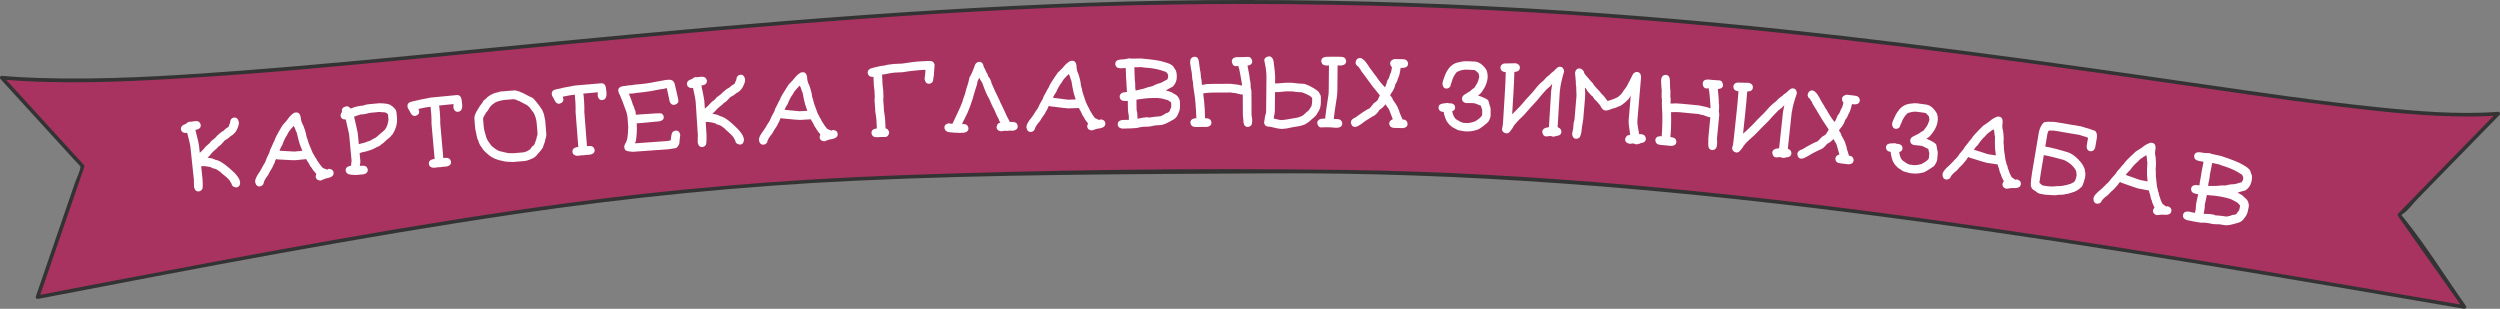 <?xml version="1.0" encoding="UTF-8"?> <svg xmlns="http://www.w3.org/2000/svg" id="_Слой_1" viewBox="0 0 1124.94 138.95"><rect x="0" y="0" width="1124.94" height="138.95" fill="#808080" stroke="none"/><defs><style>.cls-1{fill:#a83360;}.cls-1,.cls-2,.cls-3{stroke-width:0px;}.cls-2{fill:#333;}.cls-3{fill:#fff;}</style></defs><path class="cls-1" d="M.8,34.97C109.82,44.28,365.77-5.59,612.94,1.34c260.12,7.29,437.32,55.46,511.2,49.8l-44.48,45.56,29.27,41.45c-157.43-26.83-353.66-62.07-531.76-60.99-242.84,1.48-278.22,2.35-560.28,56.56l20.27-58.91L.8,34.97Z"></path><path class="cls-2" d="M.8,35.79c26.81,2.24,53.88,1.07,80.69-.52,35.75-2.12,71.42-5.51,107.07-8.94,88.7-8.54,177.38-17.58,266.41-21.97,96.39-4.76,192.68-2.84,288.86,5.04,76.36,6.26,152.26,16.33,228.05,27.35,26.95,3.92,53.9,7.96,80.94,11.23,19.87,2.4,39.93,4.61,59.97,4.44,3.79-.03,7.58-.17,11.36-.45l-.58-1.4c-14.83,15.19-29.65,30.37-44.48,45.56-.24.24-.34.7-.13.99,9.76,13.82,19.51,27.63,29.27,41.45l.93-1.21c-81.82-13.95-163.62-28.14-245.88-39.32-86.17-11.71-172.96-20.47-259.97-21.61-66.6-.87-133.5.03-200.07,2.49-50.41,1.87-100.64,6.03-150.63,12.84-67.67,9.21-134.86,21.91-201.93,34.66-11.34,2.16-22.67,4.33-34.01,6.5l1.01,1.01c6.76-19.64,13.52-39.27,20.27-58.91.1-.28-.02-.59-.21-.8C25.62,60.95,13.5,47.67,1.38,34.39c-.71-.78-1.87.38-1.16,1.16,11.25,12.32,22.49,24.64,33.74,36.96.69.75,1.56,1.5,2.14,2.34.79,1.16.24-.77.14.12-.25,2.35-1.75,5.07-2.51,7.29-3.39,9.86-6.79,19.72-10.18,29.58-2.48,7.22-4.97,14.43-7.45,21.65-.22.64.44,1.12,1.01,1.01,71.57-13.75,143.21-27.61,215.34-38.24,50.56-7.45,101.35-12.56,152.4-14.94,62.16-2.9,124.45-2.94,186.67-3.32,86.59-.53,172.93,6.57,258.8,17.35,83.59,10.5,166.67,24.48,249.69,38.67,9.57,1.64,19.14,3.27,28.71,4.9.63.11,1.38-.56.93-1.21-9.28-13.14-17.93-27.13-28.01-39.66-.32-.4-1.11-1.24-1.24-1.76.33,1.33-.34.74.81-.01,2.43-1.59,4.56-4.68,6.58-6.74,7.19-7.37,14.38-14.73,21.58-22.1,5.12-5.24,10.24-10.49,15.36-15.73.47-.48.15-1.46-.58-1.4-18.24,1.35-36.68-.25-54.82-2.13-26.05-2.69-51.98-6.5-77.89-10.25-71.85-10.41-143.7-20.6-216.01-27.4C680.43,1.6,585.07-2.16,489.7,1.24c-90.96,3.24-181.58,11.8-272.13,20.63-37.47,3.66-74.93,7.39-112.48,10.17-29.02,2.15-58.22,3.97-87.33,3.06-5.66-.18-11.32-.48-16.96-.95-1.05-.09-1.05,1.55,0,1.64Z"></path><path class="cls-3" d="M85.1,54.79l.53.03c.86-.15,1.57-.25,2.15-.32,1.31-.14,2.15.35,2.51,1.48l.03.26c.11,1.07-.51,1.77-1.87,2.12l-.52.05v.09c1.01,3.94,1.54,6.24,1.61,6.9l.36,3.37c.94-.77,1.85-1.74,2.75-2.91,1.5-1.19,2.24-1.94,2.21-2.24,1.61-1.17,2.46-1.93,2.55-2.28,1.28-1.26,2.35-2.1,3.23-2.52.35-.49,1.11-1.09,2.25-1.81.12-.49.33-1.04.61-1.64.07-1.52.68-2.34,1.83-2.46,1.06-.11,1.77.51,2.12,1.87l.03.26c.07.69-.15,1.62-.67,2.78-.45,1.23-1.25,2.24-2.38,3.05-.54.28-.92.55-1.14.82-.36.4-1.07.89-2.12,1.45l-1.72,1.93c-.99.72-1.68,1.34-2.07,1.88-1.14.88-2.17,1.92-3.07,3.12-.59.48-.88.78-.87.88,1.82.24,2.96.56,3.42.95,1.59.19,3.77,1.51,6.53,3.93,2.94,2.45,4.5,4.53,4.68,6.23-.03,1.4-.61,2.16-1.77,2.28-1.3-.15-1.99-.69-2.09-1.61-.57-.96-.85-1.45-.86-1.48-.5-.72-1.79-1.89-3.87-3.52-.02-.17-.49-.53-1.42-1.07-.38-.42-1.26-.77-2.64-1.03-.04-.37-1.32-.67-3.85-.9l-1.04.11.59,5.61c.21,3.18.12,4.79-.27,4.83-.35.5-.82.79-1.39.85-1.07.11-1.77-.51-2.12-1.87l-.04-.35c0-1.57-.01-2.59-.06-3.05l-1.59-15.02c-.08-.81-.56-2.85-1.44-6.13h-.09s-.42.14-.42.14c-1.4-.04-2.16-.63-2.28-1.77-.09-.82.34-1.48,1.28-1.97.64-.17,1.24-.52,1.81-1.07l.59-.24Z"></path><path class="cls-3" d="M133.15,50.6c1.07-.11,1.77.52,2.11,1.88.17,1.7.52,2.91,1.06,3.65.92,2.24,1.44,3.96,1.56,5.17.39,1.04.73,2.08,1.01,3.13l1.84,4.44c.16.17.55.86,1.17,2.06.16-.02.4.37.73,1.15,1.11,1.68,1.92,2.76,2.42,3.25.02.2.75.54,2.19,1l.68-.37c1.35.1,2.08.69,2.19,1.79.11,1.14-.71,1.92-2.47,2.34-.71.07-1.84.46-3.4,1.17-1.35-.1-2.08-.69-2.19-1.79.01-.47.12-.85.32-1.17-1.08-1.14-1.81-2.12-2.21-2.92-.26-.09-.74-.86-1.45-2.3-.22-.17-.53-.66-.93-1.48l-4.92.49c-.46.05-2.89-.06-7.28-.32-.49.05-.93-.02-1.33-.22-.26.33-.49.91-.7,1.73-.06,0-.39.71-1.01,2.11-.7,1.04-1.34,2.18-1.93,3.42-1.32,1.66-2,2.98-2.05,3.96-.46.69-1,1.06-1.63,1.12-1.07.11-1.77-.52-2.11-1.88l-.03-.26c-.05-.97.64-2.46,2.08-4.49.3-.44.87-1.45,1.7-3.05.56-.75,1.07-1.82,1.51-3.21.93-1.76,1.38-2.83,1.34-3.19.22-.59.55-1.32,1-2.19.16-.54.55-1.36,1.15-2.47,0-.55,1.17-2.79,3.52-6.72,1.73-1.93,2.58-2.95,2.57-3.05.66-.97,1.51-1.81,2.54-2.52,0-.07.3-.16.93-.27ZM125.79,67.74v.09s6.76.37,6.76.37l3.46-.35v-.09s-1.06-2.69-1.06-2.69c-.51-1.62-.98-3.41-1.41-5.36-.18-.17-.49-.92-.92-2.26-.26-.22-.4-.5-.43-.83-1.67,1.77-2.64,3.09-2.92,3.96-.91,1.33-1.66,2.89-2.24,4.67-.4.51-.81,1.33-1.24,2.48Z"></path><path class="cls-3" d="M155.83,47.85c.72-.07,1.33.22,1.83.87v.09s.44-.04.44-.04c1.25-.64,3.07-1.07,5.46-1.3.64-.29,1.35-.48,2.13-.55l5.01-.47c3.04.05,4.82.4,5.33,1.07.55.27,1.22.87,2,1.82.22.52.36,1,.4,1.45l.2,2.16c.24,2.54-.45,5.07-2.07,7.61-.09,0-.43.39-1.03,1.14-1,.76-2.05,1.68-3.14,2.74-.12.01-.69.44-1.71,1.29-.3.03-1.28.5-2.92,1.41-2.04.72-3.2,1.09-3.47,1.11-.69.06-1.51.29-2.47.67l.33,3.54c.04.48-.04,1.15-.25,2.03l.02.17,1.04-.1c1.31-.12,2.14.38,2.5,1.51l.02.26c.1,1.07-.53,1.77-1.9,2.1l-3.29.31c-2.34-.03-3.67-.25-3.99-.67-.44-.34-.68-.78-.74-1.33-.1-1.07.53-1.76,1.9-2.1l.52-.05c0-.58.08-1.32.23-2.2l-1.13-12.02c-.23-1.2-.73-3.39-1.49-6.58-1.46-.02-2.24-.62-2.35-1.78.14-1,.38-1.52.73-1.55l-.13-.42c-.11-1.17.55-1.9,1.97-2.19ZM163.92,51.36l-1.73.16-2.87.97c.86,3.58,1.42,6.09,1.67,7.52l.46,4.84c2.5-.57,3.75-.95,3.73-1.14.75-.07,1.67-.48,2.76-1.22.77-.28,1.38-.65,1.81-1.13l3.31-2.84c0-.1.22-.41.7-.94.17-.54.36-.99.57-1.36.34-1.37.5-2.14.48-2.31l-.23-2.42c-.48-.77-1.35-1.09-2.62-.97-.55-.12-1.08-.16-1.58-.11l-3.72.35c-.14.01-1.06.22-2.73.61Z"></path><path class="cls-3" d="M205.51,42.78c1.17-.1,1.89.56,2.18,1.98.14.95.24,1.67.28,2.16.16,1.77-.27,2.86-1.28,3.25l-.6.14c-1.02.09-1.72-.52-2.08-1.82.07-.56.08-1,.06-1.31l-.03-.35c-3.66.38-5.82.6-6.48.66v.09c.09.31.15.57.16.77l.19,2.16c.17,1.87.23,3.61.2,5.21l1.37,15.4.95-.08c1.31-.12,2.14.39,2.49,1.52l.02.26c.09,1.07-.54,1.76-1.91,2.09l-2.16.19c-.27.02-.56.08-.86.16l-.53-.04c-.14.01-.92.11-2.33.29-1.35-.11-2.07-.72-2.17-1.81-.1-1.07.54-1.76,1.91-2.09l.69-.06-1.4-15.74c0-1.86-.03-3.28-.12-4.26l-.28-3.11-.12-.42c-1.49.19-3.29.53-5.4,1,.14.22.26.59.36,1.1.09,1.02-.52,1.72-1.82,2.08-.88.08-1.59-.44-2.14-1.55-.39-.84-.77-1.5-1.14-1.99l-.16-.77c-.1-1.17.56-1.89,1.99-2.18,2.06-.53,4.85-1.13,8.38-1.79,2.12-.19,6.04-.57,11.75-1.13Z"></path><path class="cls-3" d="M225.84,41.14l5.45-.45c.61-.05,1.17.05,1.68.3.26-.02.83.19,1.71.64.14-.01,1.05.43,2.73,1.34.09,0,.63.27,1.64.82.52-.04,1.73,1.22,3.63,3.79,1.05,1.41,1.59,2.32,1.62,2.74.32.38.66,1.66,1.02,3.84l.5,5.97c.07.79-.11,1.79-.53,3.01.03.33-.25,1.2-.83,2.6.05.56-.84,1.8-2.65,3.71-.48.88-1.55,1.64-3.21,2.27-1.02.43-1.82.67-2.38.72l-5.54.46c-1.9-.02-3.34-.16-4.31-.43-2.74-.47-4.91-1.39-6.5-2.77-1.68-1.4-2.71-2.5-3.06-3.32-.7-.71-1.26-1.83-1.67-3.35-.22.02-.6-1.43-1.15-4.35-.08-.21-.16-.84-.25-1.9l-.24-2.86c-.08-1.02.02-1.82.32-2.38.11-.56.82-1.84,2.12-3.84.73-.86,1.3-1.69,1.71-2.5.16-.01.81-.59,1.95-1.73,1.72-1.19,3.29-1.84,4.72-1.96-.01-.17.5-.3,1.54-.39ZM217.35,53.26l.3,3.55c.1,1.25.51,2.99,1.22,5.21.44,1.04,1.2,2.25,2.31,3.64,1.87,1.56,3.22,2.38,4.04,2.45l3.64.83.52-.04c.99.03,1.54.04,1.66.04l4.15-.35c1.08-.09,2.2-.56,3.37-1.41.59-.95,1.01-1.45,1.27-1.5.48-.37.79-.86.92-1.47.49-1.09.78-2.1.88-3.04.19-.02.26-.49.23-1.41l-.37-4.41c-.13-1.57-.58-3.1-1.34-4.59-.06,0-.68-.81-1.86-2.46-.9-.85-1.46-1.27-1.67-1.25l-2.83-1.51c-.31-.03-.82-.25-1.54-.66-.65-.18-1.07-.26-1.24-.25l-4.24.35c-2.25.4-3.69.87-4.33,1.41-1.3.82-2.25,1.92-2.86,3.29-.74.73-1.15,1.32-1.25,1.76-.28.27-.61.88-.98,1.82Z"></path><path class="cls-3" d="M270.49,37.48c1.17-.09,1.89.58,2.16,2.01.13.95.22,1.67.25,2.16.14,1.77-.3,2.85-1.32,3.24l-.6.13c-1.02.08-1.71-.54-2.06-1.84.07-.56.1-1,.07-1.31l-.03-.35c-3.66.34-5.82.54-6.49.59v.09c.09.31.14.57.15.77l.17,2.17c.15,1.88.19,3.61.14,5.21l1.19,15.41.95-.07c1.31-.1,2.14.42,2.47,1.55l.02.26c.08,1.07-.56,1.76-1.93,2.07l-2.17.17c-.27.02-.56.07-.86.15l-.53-.05c-.14.01-.92.1-2.33.27-1.34-.13-2.06-.74-2.14-1.84-.08-1.07.56-1.76,1.93-2.07l.69-.05-1.22-15.76c.03-1.86,0-3.28-.07-4.26l-.24-3.12-.12-.43c-1.5.17-3.3.49-5.41.94.13.22.25.59.35,1.11.08,1.02-.54,1.71-1.84,2.06-.88.07-1.59-.46-2.12-1.58-.38-.84-.76-1.51-1.11-2l-.15-.77c-.09-1.17.58-1.89,2.01-2.16,2.07-.51,4.87-1.07,8.4-1.7,2.12-.16,6.04-.5,11.77-1Z"></path><path class="cls-3" d="M299.53,35.98l1.39-.1c1.33-.1,2.21.48,2.65,1.73l1.51,6.55c.03.43.09.82.17,1.16.07.91-.56,1.53-1.87,1.88-.92.07-1.6-.41-2.02-1.42-.02-.22-.45-2.25-1.31-6.09l-.43.03c-.45.21-1.51.4-3.18.58l-3.26.65c-1.39.26-3.86.57-7.42.94,0,.06-.2.1-.6.13l-2.17.16c1.13,2.81,1.71,4.4,1.74,4.79.4.73.72,1.59.97,2.59.17-.01.29.45.36,1.39l.05.67,1.13-.08c6.57-.48,10.02-.66,10.37-.52.67.46,1.03.99,1.07,1.6.07,1.01-.58,1.67-1.95,1.97l-10.25.93.05.67c.15,2.06,0,4.54-.43,7.43-.11.05-.24.34-.37.88l14.12-1.01c.85-.06,1.51-.19,1.97-.4.17-2.01.46-3.25.87-3.72.5-.37.95-.57,1.35-.6,1.07-.08,1.75.54,2.05,1.86v.15s-.32,2.7-.32,2.7c.08,1.16-.37,2.16-1.35,3.01,0,.12-1.22.34-3.7.68l-15.85,1.13c-2.33-.11-3.51-.44-3.55-.99-.16.01-.3-.37-.43-1.14-.04-.52.26-1.27.88-2.24.38-1.13.57-1.78.56-1.96.13-.65.25-2.24.36-4.77l-.3-4.14c-.09-1.33-.53-2.91-1.3-4.76-.37-1.13-1.08-2.97-2.14-5.51-.33-.61-.5-.94-.5-.96l-.25-1.07c-.07-1.01.58-1.67,1.95-1.97.79-.06,1.63-.17,2.5-.35l1.56-.11c.27-.02.73-.1,1.38-.25,3.68-.26,6.79-.68,9.31-1.25,2.78-.53,4.32-.81,4.64-.83Z"></path><path class="cls-3" d="M312.92,34.71l.53.05c.86-.11,1.58-.19,2.16-.23,1.31-.09,2.13.44,2.45,1.58l.02.26c.07,1.07-.58,1.75-1.95,2.04l-.52.03v.09c.85,3.98,1.29,6.3,1.33,6.96l.22,3.38c.97-.73,1.92-1.66,2.86-2.8,1.55-1.13,2.32-1.85,2.3-2.15,1.65-1.11,2.53-1.83,2.64-2.17,1.33-1.2,2.44-2,3.32-2.39.38-.47,1.15-1.05,2.32-1.72.14-.49.37-1.02.68-1.61.13-1.52.78-2.31,1.93-2.39,1.07-.07,1.75.58,2.04,1.96l.02.26c.04.69-.21,1.61-.78,2.75-.5,1.21-1.34,2.19-2.51,2.95-.55.25-.94.51-1.17.77-.38.39-1.11.84-2.17,1.36l-1.79,1.86c-1.01.68-1.73,1.27-2.15,1.79-1.18.83-2.24,1.83-3.2,2.99-.61.46-.91.74-.9.84,1.8.32,2.93.68,3.38,1.08,1.58.26,3.71,1.66,6.37,4.2,2.84,2.57,4.31,4.71,4.42,6.41-.08,1.4-.7,2.13-1.86,2.21-1.29-.21-1.96-.77-2.03-1.7-.53-.98-.79-1.49-.79-1.51-.47-.74-1.71-1.96-3.72-3.67-.01-.17-.47-.55-1.38-1.13-.36-.44-1.23-.82-2.6-1.14-.02-.38-1.29-.73-3.81-1.06l-1.04.07.37,5.63c.08,3.19-.08,4.79-.47,4.82-.37.49-.85.75-1.43.79-1.07.07-1.75-.58-2.04-1.96l-.02-.35c.07-1.57.09-2.59.06-3.05l-.98-15.08c-.05-.81-.45-2.87-1.19-6.19h-.09s-.43.12-.43.12c-1.4-.1-2.14-.72-2.21-1.86-.05-.82.4-1.46,1.35-1.92.64-.14,1.26-.47,1.85-.99l.59-.21Z"></path><path class="cls-3" d="M361.12,32.5c1.07-.06,1.75.59,2.03,1.97.1,1.71.4,2.93.91,3.69.83,2.27,1.28,4.01,1.35,5.23.35,1.05.64,2.11.88,3.17l1.65,4.51c.16.18.51.88,1.08,2.11.16,0,.38.38.68,1.18,1.04,1.72,1.8,2.84,2.28,3.35.01.2.73.57,2.15,1.09l.7-.34c1.34.16,2.04.78,2.11,1.88.07,1.14-.79,1.89-2.57,2.24-.71.04-1.86.38-3.44,1.02-1.34-.15-2.05-.78-2.11-1.88.03-.47.15-.85.37-1.15-1.03-1.19-1.72-2.19-2.09-3.01-.25-.1-.7-.89-1.35-2.36-.21-.18-.5-.68-.87-1.52l-4.94.29c-.46.03-2.88-.18-7.26-.62-.49.03-.93-.06-1.32-.27-.27.32-.53.89-.77,1.7-.06,0-.42.69-1.1,2.06-.74,1.01-1.43,2.13-2.07,3.34-1.39,1.6-2.12,2.89-2.21,3.87-.48.67-1.04,1.02-1.68,1.05-1.07.06-1.75-.59-2.03-1.97v-.26c-.03-.97.73-2.43,2.25-4.39.32-.42.93-1.42,1.83-2.98.6-.73,1.14-1.78,1.65-3.14,1-1.72,1.49-2.77,1.47-3.13.24-.58.61-1.3,1.09-2.15.19-.53.6-1.34,1.25-2.42.03-.55,1.29-2.74,3.79-6.57,1.81-1.86,2.71-2.84,2.7-2.94.7-.94,1.58-1.74,2.64-2.41,0-.07.31-.15.94-.23ZM353.05,49.32v.09s6.74.65,6.74.65l3.47-.2v-.09s-.95-2.73-.95-2.73c-.44-1.64-.84-3.45-1.18-5.41-.17-.18-.45-.95-.83-2.3-.25-.23-.38-.51-.4-.85-1.74,1.7-2.77,2.97-3.08,3.83-.97,1.29-1.78,2.81-2.43,4.58-.42.49-.87,1.3-1.34,2.43Z"></path><path class="cls-3" d="M418.12,27.43c1.31-.06,2.12.48,2.42,1.62v.26s-.36,4.97-.36,4.97c-.09,0-.2.73-.33,2.19-.46.78-1.05,1.18-1.77,1.21-1.07.05-1.74-.61-2.01-1.99l-.02-.35.37-3.15-.04-.78h-.09c-3.5.17-6.84.53-10.03,1.08l-3.82.18c-.61.03-2.25.31-4.92.84l-.61.03.21,4.42c.2,1.7.3,2.62.3,2.77l.09,2c.04.87.01,1.56-.08,2.09.11,1.15.19,2.16.23,3.03l.09,1.91c.33,2,.51,3.44.55,4.32l.17,3.73c.65-.03,1.17.44,1.54,1.41l.11.43c-.23,1.29-.81,1.95-1.73,1.99-.81-.02-1.51-.02-2.09.01l-1.73.08c-1.32.06-2.12-.48-2.42-1.62v-.26c-.06-1.07.6-1.74,1.98-2.01l.43-.02-.17-3.56c-.04-.81-.22-2.22-.55-4.23l-.05-1.13c-.05-1.05-.14-2.33-.27-3.81.09-.64.11-1.37.07-2.18l-.09-1.99c-.18-1.4-.28-2.17-.28-2.33l-.19-4.08-.17.09c-1.32.06-2.12-.48-2.42-1.62v-.26c-.07-1.16.85-1.92,2.75-2.3,2.1-.56,3.77-.87,5-.93,0-.19,1.28-.42,3.88-.7l3.99-.19c3.28-.56,6.13-.9,8.56-1.01l3.47-.16Z"></path><path class="cls-3" d="M440.61,27.83c1.13-.04,1.82.74,2.09,2.35.37.55.78,1.4,1.23,2.56.27.15.52.69.76,1.62.69.74,1.2,1.79,1.51,3.16.76,1.83,2,4.47,3.69,7.94,0,.17.35.91,1.04,2.22l2.18,4.7c.81,1.46,1.22,2.29,1.22,2.47,1.68-.06,2.73.16,3.15.66.31.54.47.97.48,1.29.04,1.03-.6,1.69-1.92,1.99-.87-.03-1.51-.03-1.91-.01-.23,0-.46.05-.69.11-.38-.04-.75-.06-1.13-.04l-.52.02c-.32.01-.75.09-1.29.22-1.34-.18-2.03-.82-2.07-1.92.23-1.28.81-1.94,1.75-1.98-.41-.45-.66-.96-.75-1.54-.41-.59-1.14-2.13-2.17-4.61-.35-.45-1.07-1.99-2.17-4.61-.86-1.31-1.91-3.74-3.14-7.27-.73-.94-1.11-1.68-1.13-2.22-.77.99-1.14,1.93-1.11,2.82l-1.01,3.17c-1.38,5.18-2.91,9.29-4.57,12.34-.81,1.55-1.21,2.41-1.21,2.57l.43-.02c1.32-.05,2.12.5,2.41,1.65v.26c.05,1.07-.62,1.73-2,1.99l-2,.08c-3.77-.13-5.66-.35-5.67-.65-.71-.41-1.08-.97-1.11-1.7-.04-1.03.6-1.69,1.92-1.98.09,0,.64.09,1.66.28,3.17-6.55,4.74-10.14,4.72-10.78.63-1.57,1.2-3.39,1.7-5.45.48-1.22.91-2.8,1.3-4.74.71-1.05,1.57-3,2.56-5.83.5-.71,1.09-1.08,1.78-1.11Z"></path><path class="cls-3" d="M482.41,27.34c1.07-.03,1.73.65,1.97,2.03.05,1.71.31,2.95.8,3.71.76,2.29,1.15,4.05,1.19,5.27.32,1.06.58,2.13.78,3.19l1.51,4.56c.15.18.49.9,1.01,2.14.16,0,.37.4.64,1.2.99,1.75,1.71,2.89,2.18,3.41,0,.2.71.59,2.12,1.16l.71-.32c1.34.2,2.02.84,2.05,1.94.03,1.14-.85,1.86-2.63,2.16-.71.02-1.87.33-3.47.92-1.34-.19-2.02-.84-2.05-1.94.04-.46.18-.84.4-1.14-.99-1.22-1.65-2.24-2-3.07-.25-.11-.68-.91-1.28-2.4-.21-.18-.48-.7-.82-1.54l-4.95.14c-.46.01-2.87-.27-7.23-.84-.49.01-.93-.09-1.31-.31-.28.31-.56.87-.82,1.67-.06,0-.44.68-1.16,2.03-.77.99-1.49,2.08-2.17,3.27-1.43,1.56-2.21,2.83-2.33,3.8-.5.65-1.07.99-1.71,1-1.07.03-1.73-.65-1.97-2.03v-.26c0-.97.81-2.41,2.39-4.32.34-.41.98-1.39,1.92-2.92.62-.71,1.2-1.74,1.74-3.09,1.05-1.69,1.58-2.72,1.57-3.08.26-.57.65-1.28,1.16-2.12.2-.53.64-1.32,1.32-2.38.04-.55,1.37-2.7,3.99-6.45,1.86-1.8,2.79-2.75,2.79-2.86.73-.92,1.63-1.7,2.72-2.33,0-.07.31-.14.95-.2ZM473.83,43.91v.09s6.71.86,6.71.86l3.47-.1v-.09s-.86-2.76-.86-2.76c-.39-1.65-.73-3.47-1.02-5.44-.17-.18-.42-.96-.76-2.33-.24-.24-.36-.53-.37-.86-1.79,1.64-2.86,2.89-3.2,3.74-1.01,1.26-1.86,2.76-2.57,4.5-.44.47-.91,1.27-1.41,2.38Z"></path><path class="cls-3" d="M508.29,26.23c.44.11.84.16,1.22.15l3.91-.06c5.19.44,8.64.96,10.36,1.57,2.17.57,3.54,1.22,4.11,1.93.31.57.73,1.23,1.25,1.98.24.65.37,1.34.38,2.08v.78c.04,1.56-.55,2.99-1.74,4.28-1.49.76-2.55,1.36-3.18,1.79,1.8.42,2.94.87,3.41,1.33,1.27.54,2.09,1.28,2.47,2.22.3.49.45,1.04.46,1.64l.03,2c.02,1.06-.23,2.07-.73,3.05-.4,1.24-1.08,2.14-2.04,2.72-2.81,1.61-4.54,2.42-5.17,2.43,0,.1-1.07.21-3.21.31-1.53.37-2.62.56-3.29.57l-1.82.03c-.71.01-1.78.2-3.2.57-1.31.14-3.46.23-6.42.28-1.39-.17-2.1-.82-2.12-1.96-.02-1.07.67-1.72,2.05-1.94l2.95-.05-.03-1.82c-.25-1.28-.38-2.18-.39-2.69l-.06-3.99-1.3.02c-1.32.02-2.11-.54-2.37-1.7v-.26c-.02-.82.46-1.44,1.44-1.85.04,0,.68-.1,1.91-.29-.09,0-.2-1.59-.34-4.77-.06,0-.15-1.85-.26-5.55l-.09-.43c-.78.07-1.36.11-1.74.12h-.52c-1.32.03-2.11-.54-2.37-1.69v-.26c-.02-1.07.66-1.72,2.05-1.94,1.32-.02,2.79-.22,4.42-.59ZM510.44,30.27c0,.49.07,2.26.17,5.29.13.91.2,1.52.2,1.82l.03,1.91c0,.52.07,1.01.2,1.47,1.21-.25,2.48-.56,3.81-.93,1.02-.42,2.2-.76,3.54-1.01.72-.27,1.15-.48,1.29-.63l1.64-.63c.58,0,1.76-.55,3.54-1.62.38,0,.63-.47.76-1.4v-.87c-.51-1.03-1.07-1.55-1.69-1.54-2.13-.83-4.65-1.37-7.58-1.62-1.03-.04-1.96-.14-2.78-.3l-3.12.05ZM511.37,44.85l.07,4.6c.24.73.38,1.83.4,3.29v.69c2.1-.44,3.52-.66,4.25-.68.33,0,.65.05.96.16,1.39-.25,3.09-.46,5.11-.6,1.09-.44,1.92-.88,2.5-1.34,1.27-.31,1.9-.9,1.88-1.77.34-.48.51-.86.5-1.14l-.03-1.74c-.08-.33-.61-.76-1.58-1.28-1.93-.61-3.33-.9-4.18-.89-.17-.06-.52-.08-1.04-.07l-2.87.05c-1,.02-2.99.25-5.98.71Z"></path><path class="cls-3" d="M537.54,25.54c1.07,0,1.71.69,1.92,2.08.36,2.46.54,3.82.54,4.08.13,0,.28,1.21.45,3.64.17,0,.29.93.36,2.78h.78c.65-.24,2.07-.36,4.25-.37l7.81-.04c2.59.22,4.33.5,5.21.84v-.69c-.6-3.62-1.04-6.02-1.34-7.2-.13,0-.22-.35-.27-1.04-.12,0-.46.06-1.04.18-1.07,0-1.71-.69-1.92-2.08,0-1.17.71-1.84,2.16-2.01h2.08c.8-.01,1.84-.05,3.13-.11.94,0,1.55.66,1.83,1.99,0,1.07-.69,1.71-2.07,1.92h-.09c.71,3.35,1.07,5.52,1.07,6.51.14,0,.26.69.36,2.08v1.3c.24.67.36,1.33.36,2l.05,10.59c.18.78.27,1.42.27,1.91v.87c.01,1.32-.56,2.1-1.72,2.35h-.26c-1.07,0-1.71-.69-1.92-2.07,0-.48-.09-1.55-.28-3.21l-.04-9.29h-.26c-.45,0-1.49-.22-3.13-.68-.71,0-1.35-.08-1.91-.25l-8.86.04c-.62,0-1.84.12-3.64.36v.09c.3,2.17.54,4.66.73,7.46v.87c0,.61.04,1.53.1,2.78h.52c1.32,0,2.1.57,2.35,1.72v.26c0,1.07-.69,1.71-2.07,1.92l-5.04.02c-1.32,0-2.1-.57-2.35-1.73v-.26c0-1.07.69-1.71,2.07-1.92h.61c-.2-5.36-.57-9.46-1.1-12.33-.24-1.37-.39-2.73-.45-4.08-.22-.52-.4-1.94-.54-4.25-.1-.22-.34-1.6-.71-4.16v-.52c0-1.32.57-2.1,1.72-2.35h.26Z"></path><path class="cls-3" d="M570.93,25.33c1.39.01,2.16,1.18,2.31,3.5.38,2.84.56,4.75.55,5.74l-.03,2.95h1.3s3.65-.3,3.65-.3l2.69.03c1.72.25,3.57.41,5.55.49l2.08.8c3.17,1.62,4.75,2.82,4.74,3.61.4.41.6,1.02.59,1.83l-.02,2.26c-.02,1.82-.52,3.35-1.52,4.59-.14.64-.96,1.55-2.46,2.75-.88.88-1.66,1.5-2.36,1.89-.68.51-1.24.77-1.66.77-.34.27-2.02.63-5.05,1.08-1.81.45-3.18.66-4.09.66h-.69c-.88-.01-2.5-.32-4.85-.92-1.5-.01-2.34-.34-2.51-.98-.13-.02-.24-.33-.34-.96.25-2,.55-3.53.91-4.59l.15-15.98c.02-2-.3-4.43-.97-7.3,0-1.03.68-1.66,2.02-1.89ZM575.47,41.43h-1.13s-.61.07-.61.07l-.08,8.51c0,.58-.19,1.68-.55,3.29l2.6.63c.3.06.65.09,1.04.1h.17c.55,0,2.93-.38,7.13-1.15l1.83-.68c.33-.14,1.09-.8,2.28-1.97.44-.07,1.11-.93,2.02-2.59.18-.87.28-1.59.28-2.17v-1.04c.02-.81-1.54-1.78-4.65-2.91h-.43c-1.06-.01-2.36-.14-3.9-.39l-2.69-.03-3.3.32ZM599.93,25.52l3.47.03c1.32.01,2.09.6,2.33,1.76v.26c-.01,1.07-.71,1.7-2.1,1.89l-1.74-.02-.11,11.38c-.01,1.52-.3,3.83-.85,6.94-.24,1.31-.49,3.22-.75,5.72l.61.09h.87c1.32.02,2.09.61,2.33,1.77v.26c-.01,1.07-.71,1.7-2.1,1.89h-.87c-1.4-.14-2.18-.2-2.34-.2l-2.52-.02c-.46,0-1.01.02-1.65.07-.94,0-1.54-.68-1.8-2.01,0-.82.51-1.43,1.49-1.81.62-.11,1.29-.16,2-.16h.09c.26-2.56.75-6.11,1.49-10.67.06-.26.1-.9.11-1.91l.11-11.38-.61.08h-.52c-1.32-.02-2.09-.6-2.33-1.76v-.26c.01-1.07.71-1.7,2.1-1.89,1.2-.05,2.3-.07,3.3-.06Z"></path><path class="cls-3" d="M612.03,26.09c.58.01,1.32.5,2.22,1.44l1.26,1.68c0,.16.81,1.31,2.43,3.45,0,.09.45.68,1.35,1.77.96,1.51,2.23,3.11,3.79,4.78h.09c.36-.45.76-1.54,1.21-3.27.3-.02.7-.94,1.2-2.75.34-.41.6-1.45.77-3.11-.38,0-.65-.54-.83-1.58.02-.94.68-1.59,1.96-1.95l3.82.09c1.32.03,2.08.63,2.3,1.79v.26c-.03,1.07-.74,1.69-2.14,1.86l-1.21-.03c-.27,2.25-.69,3.89-1.25,4.92-.2.92-.56,1.72-1.1,2.4-.27,1.5-.91,2.9-1.93,4.21,0,.09-.15.37-.46.86.61.59,1.05,1.3,1.34,2.12,1.4,1.92,2.18,3.24,2.33,3.97.17.15.39.73.65,1.75l1.07,2.54c.06,0,.08.15.08.44h.09c1.32.03,2.08.63,2.3,1.8v.26c-.03,1.07-.74,1.69-2.14,1.86l-3.82-.09c-1.32-.03-2.08-.63-2.3-1.79v-.26c.03-.81.56-1.43,1.62-1.87l-1.39-3.6c-.12-.55-.76-1.58-1.92-3.09-.75,1.02-1.64,1.84-2.67,2.45-.98,1.61-2.05,2.63-3.2,3.05l-2.03,1.25c-.74.43-1.62,1.05-2.65,1.85-1.46,1.06-2.51,1.59-3.17,1.57-1.03-.03-1.65-.71-1.86-2.04.02-.94.71-1.68,2.05-2.21,3.2-2.35,5.32-3.72,6.35-4.1.28-.21.94-1,1.97-2.38,1.29-.76,1.95-1.44,1.96-2.04.19-.26.44-.74.73-1.46l-3.04-3.72-4.03-5.48c-.97-1.18-1.58-2.09-1.84-2.74-.13,0-.38-.33-.76-.97-.86-.46-1.28-1.1-1.25-1.94.26-1.33.95-1.97,2.05-1.95Z"></path><path class="cls-3" d="M659.8,27.53l3.77.17c1.79.08,3.51,1.25,5.15,3.51.5,1.08.73,2.21.68,3.38l-.02.43c-.05,1.11-.44,2.47-1.18,4.06-1.19,2.09-2.06,3.25-2.59,3.49-.34.2-.51.34-.52.41,3.14,1.07,4.7,1.89,4.67,2.47.12.18.34.97.66,2.38.29.01.39,1.42.31,4.21-.03.77-.41,1.74-1.13,2.91-2.74,2.34-4.44,3.5-5.11,3.47-1.43.55-3.01.78-4.75.7l-.82-.04c-2.29-.35-3.43-.62-3.42-.82-1.16-.57-1.85-.94-2.06-1.09-1.05-.83-1.69-1.47-1.91-1.93-.55-.43-1.13-1.75-1.76-3.95,0-.13-.04-.44-.13-.92h-.17c-1.27-.06-2-.66-2.18-1.8v-.24c.06-1.01.73-1.6,2.02-1.76.02-.04.69-.13,2.03-.26l.82.21.76-.05c1.28.27,1.89.95,1.84,2.01-.03.77-.48,1.3-1.33,1.62.44,1.92,1.08,3.15,1.94,3.69,1.34.86,2.4,1.35,3.19,1.49l1.6.07c.9.04,2.11-.21,3.64-.75,2.07-1.3,3.12-2.32,3.15-3.05v-.09c-.01-.93-.01-1.63,0-2.11-.17-.3-.37-.89-.59-1.79-1.79-.75-2.81-1.12-3.06-1.13l-1.58-.07c-.52-.02-1.25-.03-2.19,0-.98-.35-1.47-.74-1.45-1.17-.12,0-.19-.31-.22-.92.04-.87.69-1.59,1.94-2.17,0-.06.55-.4,1.65-1.04.49-.51,1.15-1.04,2-1.58l1.26-2.05c.3-.55.58-1.4.85-2.55l.03-.59c-.17-1.14-.42-1.71-.75-1.73-.62-.69-1.11-1.05-1.47-1.06l-3.51-.16c-1.42-.06-2.86.29-4.33,1.07-1.1,1.2-1.9,2.78-2.4,4.76-.14.15-.3.7-.49,1.65-.51.72-1.11,1.06-1.81,1.03-1.04-.05-1.63-.75-1.75-2.1v-.26c.03-.54.3-1.44.8-2.72.44-1.4,1.14-2.77,2.12-4.12,1.1-1.36,2.45-2.22,4.05-2.58,1.48-.38,2.72-.55,3.72-.51Z"></path><path class="cls-3" d="M682.02,28.45c1.31.31,1.94,1.02,1.87,2.12-.07,1.07-.8,1.66-2.2,1.78l-.26-.02c-.07,3.03-.24,6.67-.5,10.93l-.5,8.15c2.59-2.49,4.61-4.66,6.06-6.5,2.17-2.23,3.98-4.29,5.43-6.19.82-.92,1.69-1.74,2.59-2.45.97-1.17,1.86-2.02,2.68-2.53.39-.51,1.04-1.08,1.93-1.71,1.23-1.37,2.11-2.04,2.65-2.01l.26.02c1.03.06,1.62.77,1.78,2.11-1.1,3.75-1.7,6.46-1.81,8.15-.06,0-.1.25-.13.77l-.99,16.12c0,.06.31.22.93.49.55.51.8,1.08.77,1.7-.07,1.07-.8,1.66-2.2,1.78-.67.25-1.2.36-1.59.34-.17-.01-.51-.12-1.02-.32-.17-.01-.84.06-2.01.22-1.03-.06-1.62-.77-1.78-2.11.07-1.11.95-1.78,2.65-2.01.03,0,.15-.02.35-.07l1.01-16.38.44-2.93v-.09s-.08,0-.08,0c-.42.67-1.25,1.49-2.5,2.46-.96,1-2.4,2.68-4.31,5.04-1.85,1.96-3.78,4.1-5.79,6.43-3.12,2.95-4.81,4.88-5.05,5.78-1.04,1.44-1.61,2.16-1.7,2.16-.42.26-.84.38-1.24.36-1.31-.31-1.94-1.02-1.87-2.12.21-.65.36-1.57.43-2.76l.75-12.13c.28-4.55.44-8.08.48-10.58h-.17c-1.32-.09-2.06-.72-2.23-1.89l.02-.26c.05-.82.58-1.4,1.58-1.73,1.73-.07,3.5-.1,5.31-.11Z"></path><path class="cls-3" d="M736.72,32.4c1.07.09,1.64.84,1.73,2.24l-1.67,19.64c-.08.98.18,3.01.79,6.08.99-.03,1.66-.03,2,0l-1.14.03c1.31.11,2.04.75,2.19,1.93l-.02.26c-.1,1.12-.99,1.75-2.69,1.86.74-.02.35.13-1.17.47-.09.05-.27.06-.53.04-.12,0-.48-.13-1.1-.36l-.43-.04c-.62.12-1.12.17-1.49.13-1.37-.31-2-1.03-1.91-2.17.4-1.24,1.05-1.83,1.98-1.75,0-.04.09-.09.27-.15-.53-3.36-.75-5.55-.66-6.59l.92-10.82c-.09,0-.38.43-.9,1.32-2.38,2.35-3.99,3.5-4.82,3.43-.45.38-1.35.71-2.7.99-1.33.58-2.34.85-3.03.79-.91-.08-1.68-.87-2.33-2.38l-1.75-1.98c-.6-.46-1.15-1.14-1.66-2.06-.27-.02-1.08-.85-2.4-2.47-.39-.85-.73-1.28-1.02-1.31v.09c.14,1.68.16,3.14.06,4.36l-.82,9.69c-.47,2.81-.75,4.76-.84,5.85-.37,1.77-.79,2.63-1.27,2.59-.26.27-.64.38-1.16.34-1.02-.09-1.6-.8-1.73-2.15.28-1.3.44-2.15.48-2.57l.16-1.9c.06-.71.2-1.33.42-1.88l.92-10.9c-.13-2.54-.19-3.97-.16-4.28-.12,0-.17-.74-.16-2.19-.26-2.48-.38-3.79-.36-3.95.34-1.31,1.06-1.91,2.16-1.82.68.06,1.28.51,1.8,1.37-.05.58.65,1.59,2.09,3.05.03.16.75.98,2.15,2.45-.02.27.53.99,1.65,2.14.68.67,1.45,1.55,2.3,2.63.22.02,1.03.99,2.46,2.91v.09s.08,0,.08,0c2.96-.85,4.74-1.66,5.35-2.42.6-.41,1.28-1.26,2.04-2.53.87-1.06,1.55-2.16,2.02-3.31.24-.27.48-.71.72-1.33l1.26-2.51c.55-.71,1.19-1.03,1.91-.97Z"></path><path class="cls-3" d="M749.7,33.72c1.07.1,1.63.85,1.7,2.26.11,2.48.16,3.85.13,4.11.13.01.16,1.24.08,3.67.17.02.2.95.08,2.8l.78.07c.67-.17,2.09-.15,4.27.06l7.78.74c2.56.48,4.26.93,5.1,1.36l.07-.69c-.23-3.66-.44-6.09-.61-7.3-.13-.01-.18-.37-.16-1.06-.12-.01-.47.01-1.05.07-1.07-.1-1.63-.85-1.7-2.26.11-1.17.89-1.76,2.35-1.78l2.07.2c.79.08,1.83.15,3.12.21.94.09,1.48.81,1.62,2.16-.1,1.07-.85,1.63-2.26,1.7h-.09c.37,3.4.51,5.59.42,6.57.14.01.19.72.15,2.11l-.12,1.3c.17.69.22,1.36.16,2.02l-1.01,10.54c.1.79.12,1.44.08,1.93l-.08.86c-.12,1.31-.78,2.03-1.95,2.17l-.26-.03c-1.07-.1-1.63-.85-1.7-2.26.04-.48.06-1.55.05-3.22l.88-9.25-.26-.03c-.45-.04-1.46-.37-3.05-.99-.71-.07-1.33-.21-1.88-.44l-8.82-.84c-.62-.06-1.84-.06-3.66,0v.09c.07,2.19.07,4.69-.03,7.5l-.08.86c-.06.6-.12,1.53-.18,2.77l.52.05c1.31.13,2.03.78,2.17,1.95l-.03.26c-.1,1.07-.85,1.63-2.26,1.7l-5.01-.48c-1.31-.13-2.03-.78-2.17-1.95l.02-.26c.1-1.07.85-1.63,2.26-1.7l.6.06c.34-5.35.38-9.47.14-12.37-.1-1.39-.11-2.76-.04-4.1-.17-.54-.2-1.97-.11-4.29-.08-.23-.18-1.63-.29-4.21l.05-.52c.12-1.31.78-2.03,1.95-2.17l.26.03Z"></path><path class="cls-3" d="M786.97,37.29c1.3.37,1.89,1.11,1.77,2.2-.11,1.07-.87,1.62-2.28,1.68l-.26-.03c-.21,3.02-.54,6.65-1,10.9l-.87,8.12c2.7-2.37,4.81-4.45,6.34-6.22,2.27-2.13,4.17-4.11,5.7-5.94.87-.88,1.76-1.66,2.7-2.33,1.02-1.13,1.95-1.93,2.79-2.41.42-.49,1.09-1.03,2.01-1.62,1.29-1.32,2.2-1.95,2.74-1.89l.26.03c1.02.11,1.58.84,1.69,2.19-1.27,3.69-2,6.38-2.18,8.06-.06,0-.11.25-.17.77l-1.73,16.06c0,.06.29.24.9.53.52.54.75,1.11.69,1.73-.11,1.06-.87,1.62-2.28,1.68-.68.22-1.21.31-1.6.26-.17-.02-.51-.14-1.01-.37-.17-.02-.85.03-2.02.13-1.02-.11-1.58-.84-1.69-2.19.12-1.11,1.03-1.74,2.74-1.89.03,0,.15-.01.35-.05l1.75-16.32.57-2.91v-.09s-.08,0-.08,0c-.45.65-1.32,1.43-2.61,2.34-1,.96-2.52,2.57-4.54,4.84-1.93,1.87-3.96,3.93-6.08,6.16-3.26,2.81-5.03,4.66-5.31,5.54-1.11,1.39-1.71,2.09-1.79,2.08-.43.24-.85.35-1.25.3-1.3-.37-1.89-1.11-1.77-2.2.24-.64.43-1.55.56-2.73l1.3-12.09c.49-4.53.81-8.05.96-10.55l-.17-.02c-1.31-.14-2.03-.8-2.15-1.98l.03-.26c.09-.82.64-1.37,1.66-1.65,1.73.01,3.5.06,5.31.13Z"></path><path class="cls-3" d="M815.63,40.7c.57.07,1.27.62,2.08,1.65l1.1,1.79c-.02.16.68,1.38,2.1,3.66,0,.09.38.72,1.17,1.89.82,1.6,1.92,3.3,3.33,5.12h.09c.4-.41.9-1.46,1.51-3.13.31,0,.79-.87,1.45-2.63.38-.38.73-1.38,1.06-3.02-.37-.04-.6-.6-.68-1.65.11-.93.82-1.52,2.13-1.76l3.79.45c1.31.16,2.01.82,2.12,2l-.03.26c-.13,1.06-.89,1.61-2.3,1.65l-1.21-.14c-.48,2.22-1.05,3.81-1.71,4.78-.28.9-.72,1.66-1.32,2.29-.41,1.47-1.18,2.8-2.31,4.01-.01.09-.19.36-.53.81.55.65.93,1.39,1.13,2.23,1.21,2.04,1.86,3.43,1.95,4.17.16.16.32.77.48,1.81l.82,2.63c.06,0,.07.15.03.44h.09c1.31.17,2.02.83,2.12,2.01l-.03.26c-.13,1.06-.89,1.61-2.29,1.65l-3.79-.45c-1.31-.16-2.02-.82-2.12-2l.03-.26c.1-.8.69-1.38,1.78-1.71l-1.04-3.71c-.06-.56-.61-1.65-1.62-3.25-.84.95-1.8,1.68-2.88,2.19-1.13,1.51-2.29,2.42-3.47,2.73l-2.14,1.06c-.77.36-1.71.89-2.81,1.59-1.55.92-2.65,1.34-3.3,1.27-1.02-.12-1.57-.86-1.66-2.21.11-.93.86-1.6,2.25-2,3.41-2.04,5.64-3.2,6.71-3.48.3-.18,1.03-.91,2.18-2.19,1.36-.64,2.07-1.25,2.14-1.84.22-.24.51-.7.86-1.38l-2.67-3.99-3.5-5.84c-.85-1.27-1.38-2.23-1.58-2.9-.13-.02-.35-.36-.66-1.04-.81-.53-1.17-1.22-1.07-2.05.39-1.29,1.13-1.88,2.22-1.75Z"></path><path class="cls-3" d="M862.98,46.54l3.74.51c1.78.24,3.38,1.56,4.81,3.96.4,1.12.53,2.26.37,3.42l-.06.43c-.15,1.1-.66,2.42-1.54,3.93-1.38,1.97-2.34,3.06-2.89,3.25-.36.17-.54.29-.55.36,3.03,1.34,4.51,2.3,4.43,2.88.11.19.25,1,.44,2.43.29.04.26,1.45-.07,4.22-.1.76-.57,1.69-1.39,2.79-2.94,2.09-4.74,3.08-5.4,2.99-1.47.41-3.07.5-4.79.27l-.82-.11c-2.25-.55-3.36-.93-3.33-1.13-1.11-.68-1.76-1.1-1.95-1.27-.97-.92-1.55-1.62-1.73-2.1-.5-.48-.97-1.84-1.4-4.09.02-.13,0-.44-.05-.93l-.17-.02c-1.26-.17-1.93-.83-2.01-1.98l.03-.24c.14-1,.86-1.53,2.16-1.57.02-.04.7-.07,2.05-.07l.79.28.76.02c1.25.39,1.8,1.11,1.66,2.17-.1.76-.59,1.26-1.47,1.49.26,1.95.8,3.23,1.6,3.85,1.26.97,2.27,1.56,3.05,1.77l1.59.22c.89.12,2.12-.02,3.69-.42,2.18-1.11,3.32-2.03,3.42-2.76v-.09c.08-.93.14-1.62.21-2.1-.15-.31-.29-.92-.43-1.83-1.72-.9-2.7-1.37-2.94-1.41l-1.57-.21c-.52-.07-1.24-.14-2.18-.21-.95-.43-1.39-.87-1.34-1.3-.11-.02-.16-.33-.14-.94.12-.86.83-1.52,2.13-1.99,0-.06.59-.35,1.74-.88.53-.47,1.24-.93,2.14-1.4l1.44-1.93c.35-.52.71-1.34,1.08-2.46l.08-.58c-.06-1.15-.26-1.74-.59-1.79-.56-.75-1.01-1.14-1.37-1.19l-3.49-.47c-1.41-.19-2.87.04-4.41.67-1.2,1.09-2.14,2.6-2.82,4.52-.15.14-.36.67-.63,1.6-.57.67-1.2.96-1.89.86-1.03-.14-1.55-.89-1.56-2.25l.04-.26c.07-.53.42-1.41,1.04-2.64.56-1.35,1.39-2.66,2.48-3.91,1.22-1.25,2.64-1.99,4.26-2.21,1.51-.25,2.76-.31,3.75-.17Z"></path><path class="cls-3" d="M899.58,52.5c1.06.16,1.58.94,1.58,2.34-.25,1.69-.21,2.95.13,3.8.34,2.39.42,4.19.24,5.39.13,1.1.2,2.2.21,3.28l.69,4.76c.12.21.32.97.62,2.29.16.02.3.46.42,1.29.66,1.9,1.18,3.15,1.54,3.75-.03.2.6.7,1.88,1.51l.75-.19c1.28.43,1.84,1.19,1.68,2.27-.17,1.13-1.16,1.68-2.97,1.66-.7-.11-1.89,0-3.58.29-1.28-.43-1.84-1.19-1.68-2.27.13-.45.33-.8.6-1.05-.76-1.37-1.23-2.5-1.42-3.38-.23-.15-.51-1.01-.84-2.58-.17-.22-.35-.77-.54-1.66l-4.89-.74c-.46-.07-2.78-.77-6.97-2.1-.49-.07-.9-.25-1.24-.54-.33.26-.7.76-1.1,1.5-.06,0-.56.59-1.5,1.79-.93.84-1.83,1.79-2.71,2.84-1.69,1.28-2.67,2.39-2.96,3.33-.61.55-1.23.78-1.86.69-1.06-.16-1.58-.94-1.58-2.35l.04-.26c.19-.95,1.23-2.23,3.12-3.83.4-.35,1.2-1.19,2.4-2.54.73-.59,1.49-1.5,2.26-2.73,1.34-1.48,2.03-2.4,2.08-2.76.36-.52.86-1.14,1.51-1.88.29-.48.87-1.19,1.72-2.11.14-.54,1.83-2.42,5.07-5.65,2.15-1.45,3.23-2.22,3.25-2.32.88-.78,1.91-1.38,3.08-1.82.01-.07.33-.08.97-.03ZM888.21,67.29v.09s6.44,2.03,6.44,2.03l3.43.52v-.09s-.34-2.86-.34-2.86c-.1-1.7-.11-3.54-.04-5.54-.13-.21-.24-1.02-.34-2.42-.19-.28-.26-.58-.21-.91-2.06,1.3-3.32,2.34-3.81,3.11-1.21,1.06-2.32,2.39-3.32,3.98-.51.39-1.12,1.09-1.81,2.1Z"></path><path class="cls-3" d="M925,54.94l11.39,1.92c3.76,1.11,5.91,1.79,6.43,2.06.69.79.92,1.83.71,3.11l-.68,4.02c-.22,1.3-.92,1.97-2.1,2.02l-.26-.04c-1.06-.18-1.57-.97-1.54-2.37l.61-3.6c.02-.14-1.28-.6-3.91-1.36l-11.3-1.91c-1.69-.09-2.54-.06-2.57.09l-.46,1.16-1,5.91c2.63.44,6.06,1.32,10.3,2.62,1.96.71,3.91,2.25,5.83,4.59,1.28,1.83,1.85,3.13,1.72,3.9.24.64.27,1.56.07,2.74l-.06.34c-.77,2.75-1.32,4.09-1.65,4.04-1.27,1.28-2.67,2.1-4.2,2.46-1.27.46-2.28.7-3.03.72-.29.22-1.51.33-3.67.35-.04.23-1.79.2-5.27-.1l-2.14-.36c-.81-.14-1.59-.56-2.34-1.28-1.24-.66-1.82-1.23-1.74-1.7-.51-.09-.43-2.33.26-6.74l2.99-17.72c.32-1.9,1.05-3.45,2.19-4.65.36-.29,1.61-.4,3.75-.33.48-.04,1.03,0,1.66.1ZM919.67,69.8l-1.26,7.45c-.2,1.17-.44,2.77-.72,4.81-.04.21.21.49.74.83.25.34.51.53.78.57l1.03.17c1.93.33,3.62.38,5.08.15,1.73,0,2.93-.12,3.58-.36.47,0,1.3-.22,2.49-.64.27.05.52-.06.76-.31,1.11-.34,1.77-1.08,1.96-2.22.1-.28.2-.64.27-1.1l.07-.43c-.15-.85-.21-1.38-.17-1.61-.95-2.08-2.75-3.77-5.4-5.05-4.05-1.15-7.12-1.91-9.22-2.26Z"></path><path class="cls-3" d="M968.47,64.28c1.05.2,1.55,1,1.49,2.4-.32,1.68-.32,2.94-.01,3.8.25,2.41.26,4.2.04,5.4.08,1.11.11,2.2.08,3.29l.51,4.78c.11.21.29.98.53,2.31.16.03.28.47.37,1.31.59,1.92,1.06,3.19,1.4,3.8-.04.2.57.73,1.82,1.58l.76-.17c1.27.48,1.8,1.25,1.59,2.33-.21,1.12-1.22,1.64-3.03,1.55-.7-.13-1.89-.08-3.59.16-1.27-.48-1.79-1.25-1.59-2.33.14-.44.36-.79.64-1.03-.71-1.4-1.14-2.54-1.29-3.43-.22-.16-.47-1.03-.74-2.62-.16-.22-.32-.78-.48-1.68l-4.86-.92c-.46-.09-2.75-.88-6.89-2.37-.48-.09-.89-.29-1.21-.58-.34.25-.73.73-1.16,1.46-.06-.01-.58.57-1.57,1.74-.96.8-1.9,1.72-2.82,2.74-1.73,1.22-2.76,2.29-3.08,3.22-.63.53-1.26.73-1.88.62-1.05-.2-1.55-1-1.49-2.4l.05-.26c.22-.94,1.31-2.18,3.27-3.71.42-.33,1.25-1.15,2.5-2.44.75-.56,1.54-1.45,2.36-2.65,1.39-1.43,2.12-2.32,2.19-2.68.38-.5.9-1.11,1.58-1.82.31-.47.91-1.15,1.8-2.04.16-.53,1.92-2.35,5.28-5.45,2.2-1.36,3.31-2.1,3.33-2.2.91-.74,1.96-1.31,3.15-1.7.01-.07.34-.07.97,0ZM956.56,78.63l-.02.09,6.38,2.27,3.41.65.02-.08-.25-2.88c-.03-1.7.02-3.54.17-5.54-.12-.21-.2-1.03-.25-2.43-.18-.29-.24-.59-.18-.92-2.1,1.22-3.41,2.21-3.92,2.97-1.25,1.01-2.41,2.3-3.47,3.85-.53.37-1.16,1.05-1.89,2.03Z"></path><path class="cls-3" d="M994.27,68.89c.4.21.78.35,1.15.43l3.82.82c4.96,1.6,8.2,2.89,9.74,3.87,1.98,1.05,3.17,1.99,3.57,2.81.17.63.43,1.37.77,2.21.09.69.06,1.39-.1,2.11l-.17.76c-.33,1.53-1.22,2.79-2.68,3.78-1.63.4-2.8.75-3.51,1.02,1.66.82,2.67,1.51,3.02,2.07,1.11.82,1.75,1.72,1.9,2.72.18.54.21,1.11.08,1.7l-.42,1.95c-.22,1.03-.69,1.97-1.4,2.81-.67,1.11-1.54,1.84-2.6,2.19-3.1.93-4.96,1.33-5.59,1.2-.02.1-1.09-.04-3.2-.42-1.57.02-2.69-.04-3.34-.18l-1.78-.38c-.69-.15-1.78-.21-3.25-.17-1.31-.16-3.42-.56-6.32-1.18-1.32-.48-1.86-1.27-1.62-2.39.22-1.05,1.04-1.52,2.44-1.43l2.89.62.38-1.78c.04-1.31.12-2.21.23-2.7l.84-3.91-1.27-.27c-1.29-.28-1.93-1.01-1.93-2.19l.05-.25c.17-.81.78-1.3,1.83-1.47.04,0,.68.06,1.92.15-.08-.02.17-1.59.75-4.72-.06-.01.28-1.84,1-5.47v-.44c-.77-.11-1.34-.2-1.71-.28l-.51-.11c-1.29-.28-1.93-1.01-1.93-2.19l.05-.25c.23-1.05,1.04-1.52,2.44-1.43,1.29.28,2.77.42,4.44.42ZM993.05,87.73l-.97,4.5c.07.77-.05,1.87-.35,3.3l-.15.68c2.14.05,3.57.15,4.29.3.33.07.62.19.9.37,1.41.07,3.11.26,5.12.57,1.16-.18,2.08-.43,2.74-.74,1.31-.01,2.05-.45,2.23-1.29.44-.39.69-.73.75-.99l.37-1.7c0-.34-.42-.87-1.25-1.6-1.75-1.03-3.04-1.63-3.87-1.81-.16-.09-.49-.19-1-.3l-2.8-.6c-.98-.21-2.97-.43-5.99-.67ZM995.44,73.32c-.1.48-.45,2.21-1.03,5.2-.08.92-.15,1.52-.21,1.82l-.4,1.87c-.11.51-.16,1-.14,1.48,1.24.03,2.54.01,3.92-.04,1.09-.18,2.32-.24,3.68-.18.76-.1,1.23-.21,1.4-.32l1.74-.25c.57.12,1.83-.14,3.81-.78.37.08.72-.32,1.06-1.19l.18-.85c-.25-1.12-.68-1.75-1.28-1.88-1.88-1.29-4.22-2.39-7.02-3.29-.99-.27-1.87-.58-2.64-.92l-3.06-.66Z"></path></svg> 